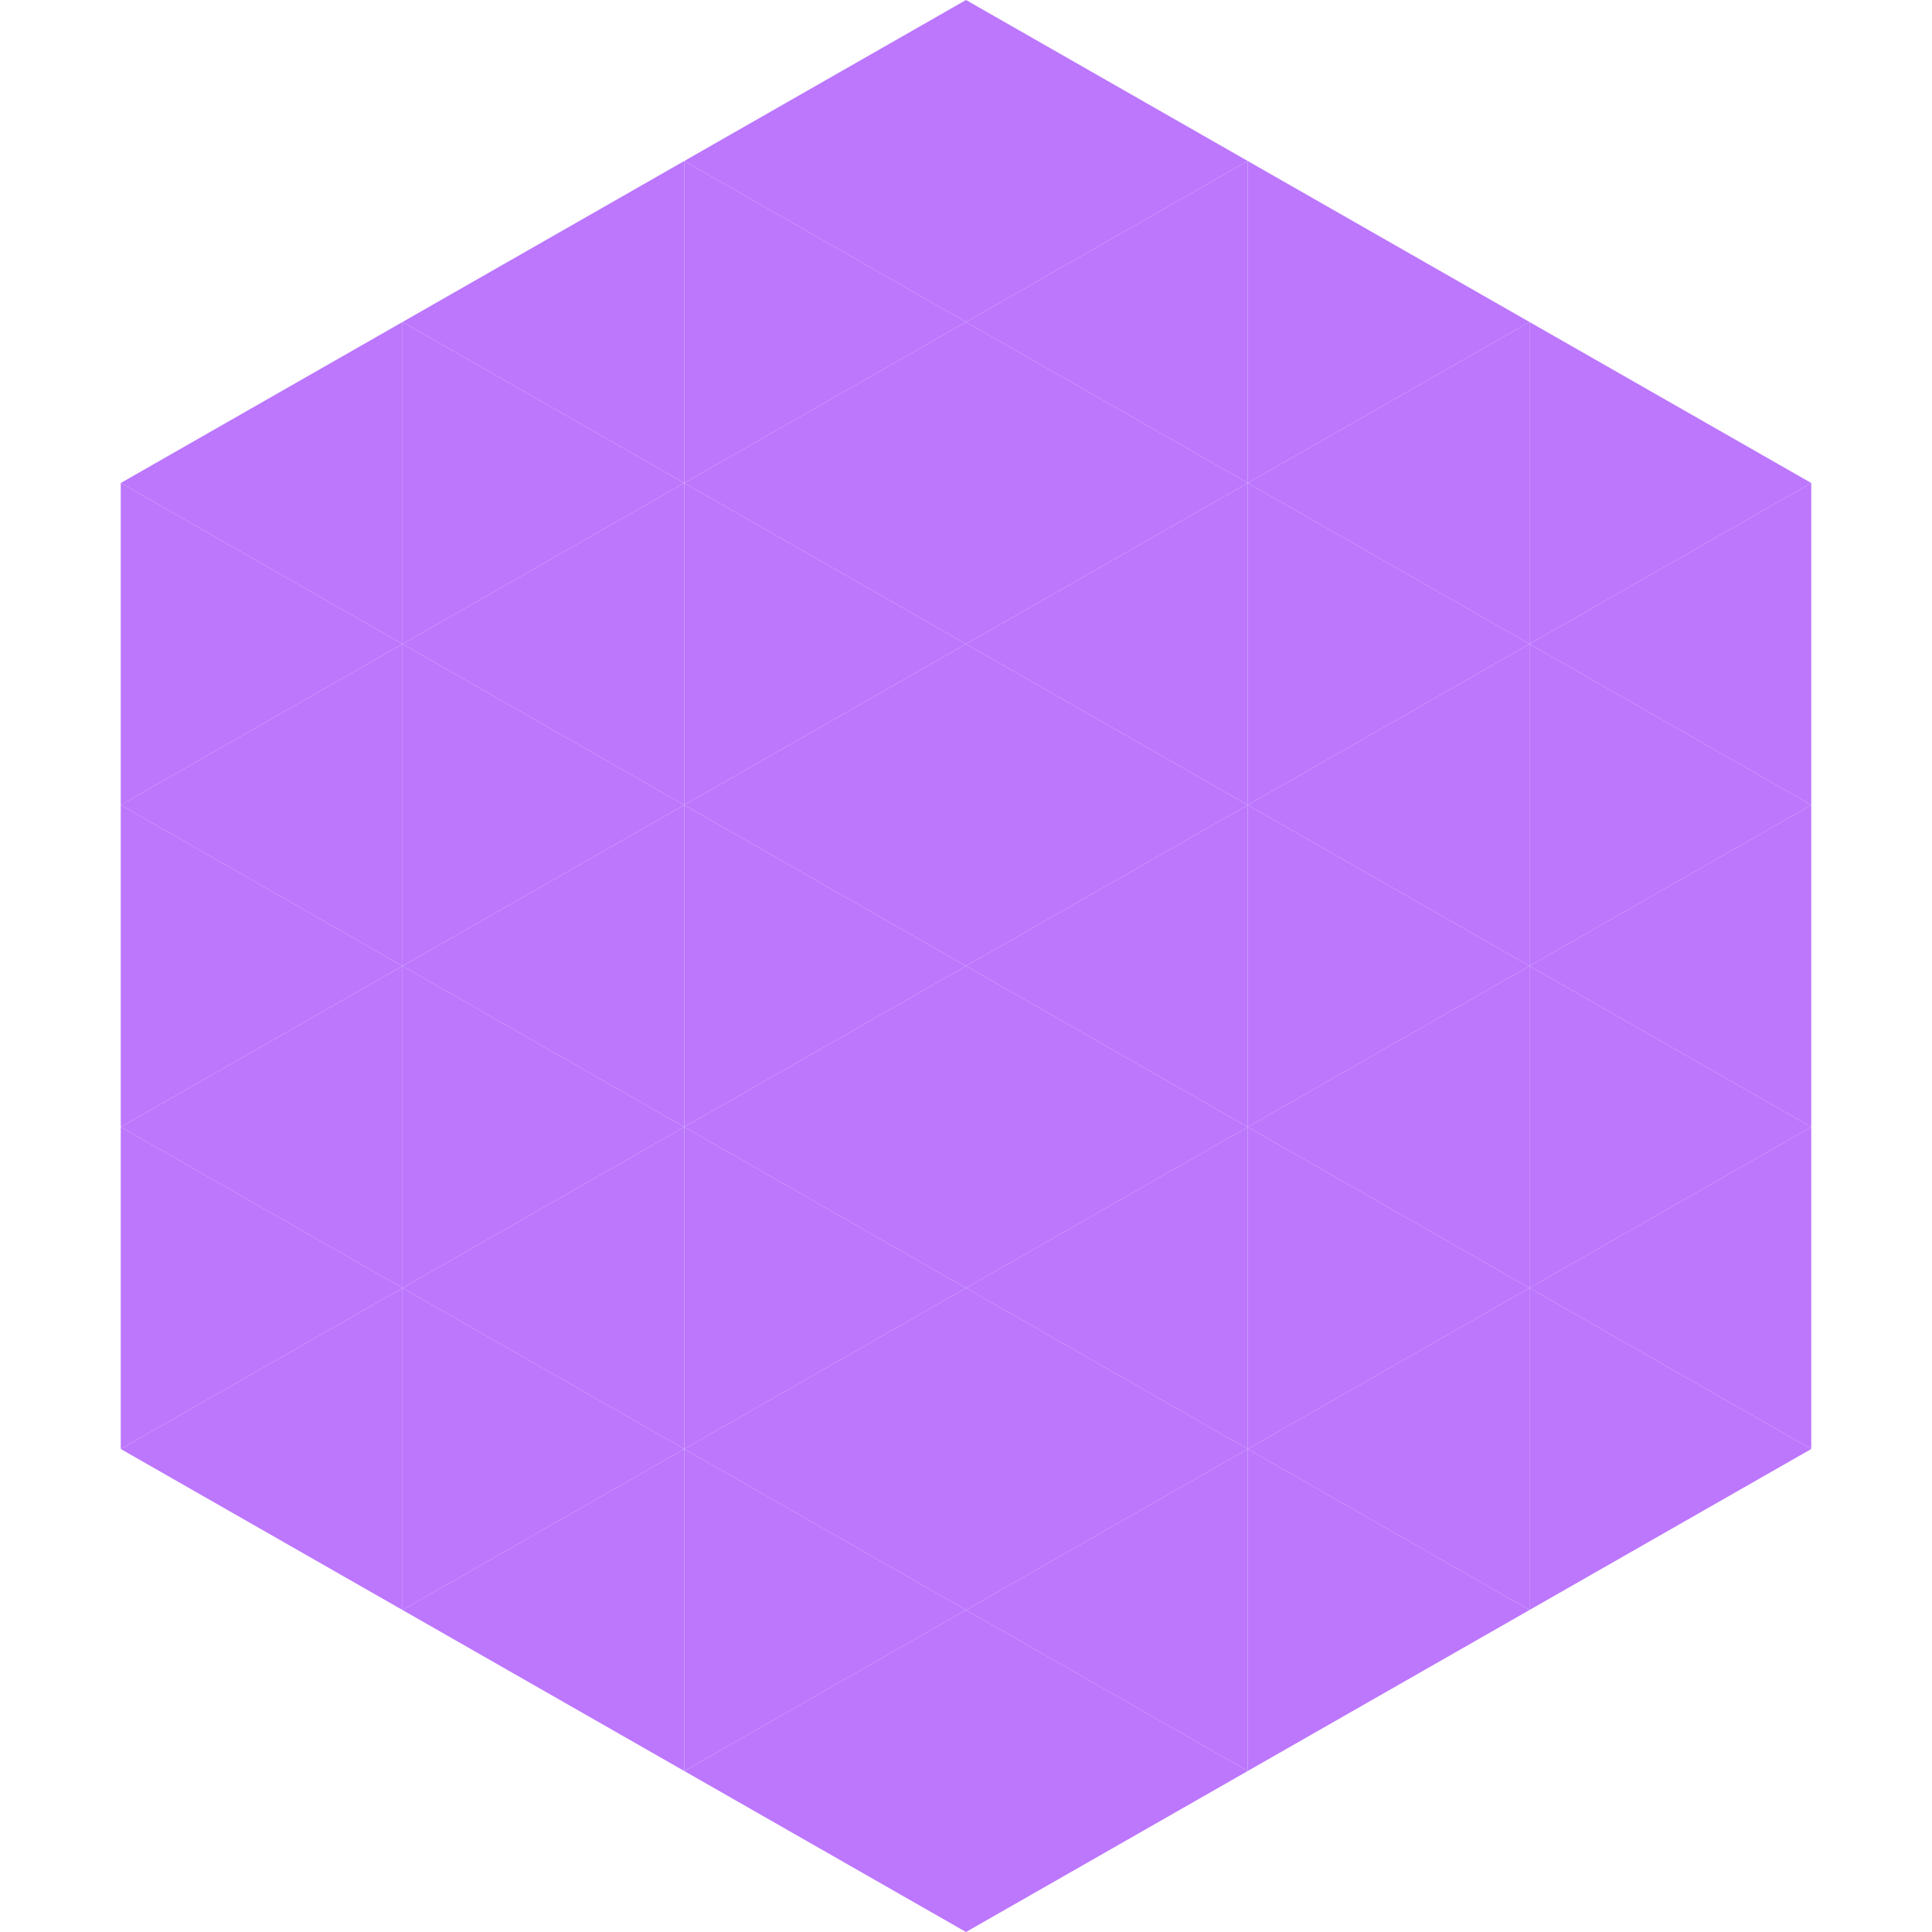 <?xml version="1.0"?>
<!-- Generated by SVGo -->
<svg width="240" height="240"
     xmlns="http://www.w3.org/2000/svg"
     xmlns:xlink="http://www.w3.org/1999/xlink">
<polygon points="50,40 15,60 50,80" style="fill:rgb(188,119,253)" />
<polygon points="190,40 225,60 190,80" style="fill:rgb(188,119,253)" />
<polygon points="15,60 50,80 15,100" style="fill:rgb(188,119,253)" />
<polygon points="225,60 190,80 225,100" style="fill:rgb(188,119,253)" />
<polygon points="50,80 15,100 50,120" style="fill:rgb(188,119,253)" />
<polygon points="190,80 225,100 190,120" style="fill:rgb(188,119,253)" />
<polygon points="15,100 50,120 15,140" style="fill:rgb(188,119,253)" />
<polygon points="225,100 190,120 225,140" style="fill:rgb(188,119,253)" />
<polygon points="50,120 15,140 50,160" style="fill:rgb(188,119,253)" />
<polygon points="190,120 225,140 190,160" style="fill:rgb(188,119,253)" />
<polygon points="15,140 50,160 15,180" style="fill:rgb(188,119,253)" />
<polygon points="225,140 190,160 225,180" style="fill:rgb(188,119,253)" />
<polygon points="50,160 15,180 50,200" style="fill:rgb(188,119,253)" />
<polygon points="190,160 225,180 190,200" style="fill:rgb(188,119,253)" />
<polygon points="15,180 50,200 15,220" style="fill:rgb(255,255,255); fill-opacity:0" />
<polygon points="225,180 190,200 225,220" style="fill:rgb(255,255,255); fill-opacity:0" />
<polygon points="50,0 85,20 50,40" style="fill:rgb(255,255,255); fill-opacity:0" />
<polygon points="190,0 155,20 190,40" style="fill:rgb(255,255,255); fill-opacity:0" />
<polygon points="85,20 50,40 85,60" style="fill:rgb(188,119,253)" />
<polygon points="155,20 190,40 155,60" style="fill:rgb(188,119,253)" />
<polygon points="50,40 85,60 50,80" style="fill:rgb(188,119,253)" />
<polygon points="190,40 155,60 190,80" style="fill:rgb(188,119,253)" />
<polygon points="85,60 50,80 85,100" style="fill:rgb(188,119,253)" />
<polygon points="155,60 190,80 155,100" style="fill:rgb(188,119,253)" />
<polygon points="50,80 85,100 50,120" style="fill:rgb(188,119,253)" />
<polygon points="190,80 155,100 190,120" style="fill:rgb(188,119,253)" />
<polygon points="85,100 50,120 85,140" style="fill:rgb(188,119,253)" />
<polygon points="155,100 190,120 155,140" style="fill:rgb(188,119,253)" />
<polygon points="50,120 85,140 50,160" style="fill:rgb(188,119,253)" />
<polygon points="190,120 155,140 190,160" style="fill:rgb(188,119,253)" />
<polygon points="85,140 50,160 85,180" style="fill:rgb(188,119,253)" />
<polygon points="155,140 190,160 155,180" style="fill:rgb(188,119,253)" />
<polygon points="50,160 85,180 50,200" style="fill:rgb(188,119,253)" />
<polygon points="190,160 155,180 190,200" style="fill:rgb(188,119,253)" />
<polygon points="85,180 50,200 85,220" style="fill:rgb(188,119,253)" />
<polygon points="155,180 190,200 155,220" style="fill:rgb(188,119,253)" />
<polygon points="120,0 85,20 120,40" style="fill:rgb(188,119,253)" />
<polygon points="120,0 155,20 120,40" style="fill:rgb(188,119,253)" />
<polygon points="85,20 120,40 85,60" style="fill:rgb(188,119,253)" />
<polygon points="155,20 120,40 155,60" style="fill:rgb(188,119,253)" />
<polygon points="120,40 85,60 120,80" style="fill:rgb(188,119,253)" />
<polygon points="120,40 155,60 120,80" style="fill:rgb(188,119,253)" />
<polygon points="85,60 120,80 85,100" style="fill:rgb(188,119,253)" />
<polygon points="155,60 120,80 155,100" style="fill:rgb(188,119,253)" />
<polygon points="120,80 85,100 120,120" style="fill:rgb(188,119,253)" />
<polygon points="120,80 155,100 120,120" style="fill:rgb(188,119,253)" />
<polygon points="85,100 120,120 85,140" style="fill:rgb(188,119,253)" />
<polygon points="155,100 120,120 155,140" style="fill:rgb(188,119,253)" />
<polygon points="120,120 85,140 120,160" style="fill:rgb(188,119,253)" />
<polygon points="120,120 155,140 120,160" style="fill:rgb(188,119,253)" />
<polygon points="85,140 120,160 85,180" style="fill:rgb(188,119,253)" />
<polygon points="155,140 120,160 155,180" style="fill:rgb(188,119,253)" />
<polygon points="120,160 85,180 120,200" style="fill:rgb(188,119,253)" />
<polygon points="120,160 155,180 120,200" style="fill:rgb(188,119,253)" />
<polygon points="85,180 120,200 85,220" style="fill:rgb(188,119,253)" />
<polygon points="155,180 120,200 155,220" style="fill:rgb(188,119,253)" />
<polygon points="120,200 85,220 120,240" style="fill:rgb(188,119,253)" />
<polygon points="120,200 155,220 120,240" style="fill:rgb(188,119,253)" />
<polygon points="85,220 120,240 85,260" style="fill:rgb(255,255,255); fill-opacity:0" />
<polygon points="155,220 120,240 155,260" style="fill:rgb(255,255,255); fill-opacity:0" />
</svg>
